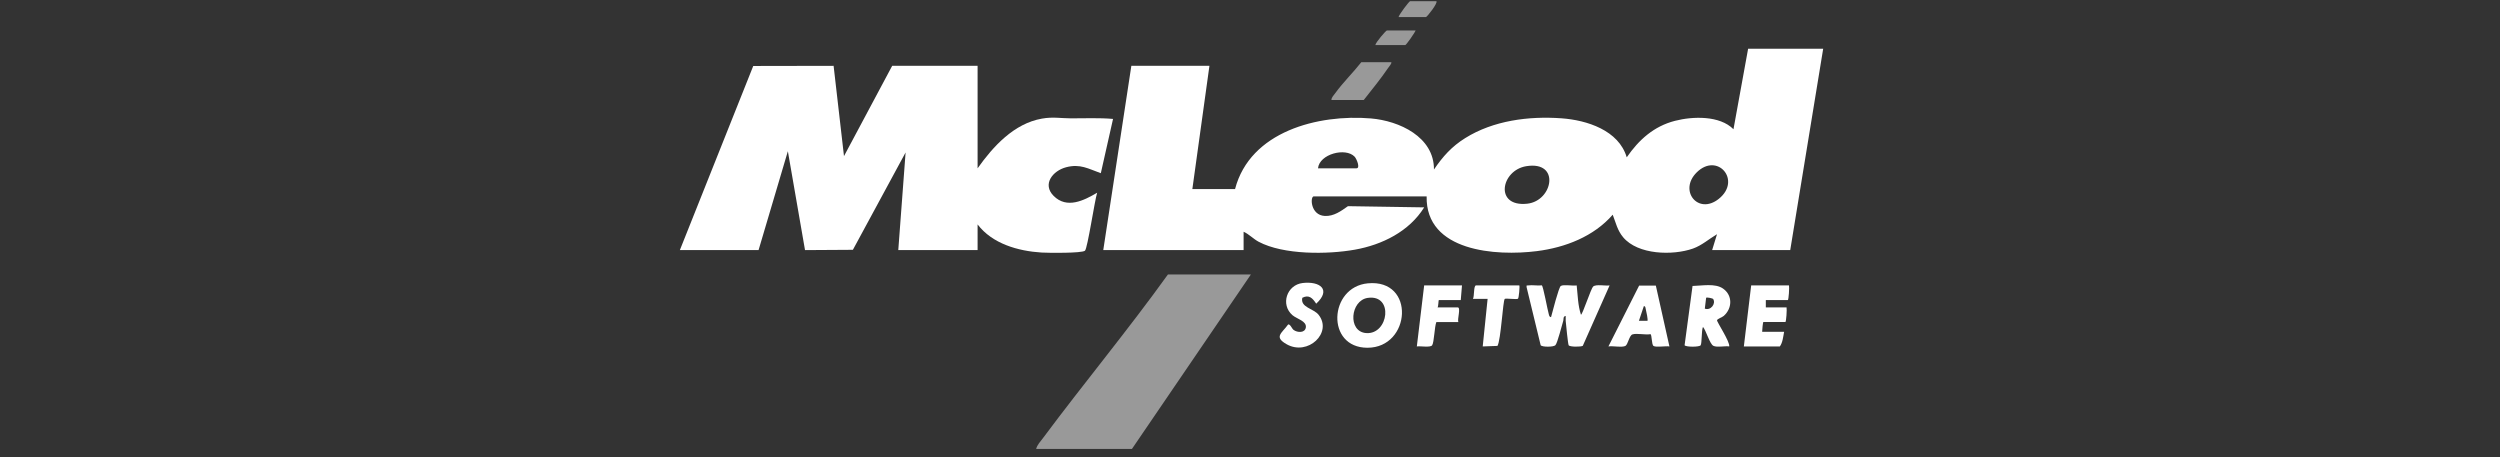 <svg width="268" height="49" viewBox="0 0 268 49" fill="none" xmlns="http://www.w3.org/2000/svg">
<rect x="0" y="0" width="268" height="49" fill="#333333" stroke="none"/>
<g clip-path="url(#clip0_12669_10614)">
<path d="M184.784 33.869C185.709 33.055 185.754 31.668 184.709 30.935C183.865 30.344 182.444 30.635 181.44 30.656L180.588 37.011C180.738 37.216 182.175 37.21 182.308 37.015C182.46 36.79 182.384 35.407 182.56 35.045C182.883 35.409 183.287 36.887 183.672 37.072C184.079 37.269 184.902 37.066 185.372 37.137C185.477 36.658 184.031 34.49 184.065 34.332C184.098 34.181 184.616 34.016 184.785 33.867L184.784 33.869ZM182.756 33.084L182.898 31.918C182.998 31.848 183.603 31.98 183.653 32.056C183.969 32.557 183.384 33.327 182.756 33.085V33.084Z" fill="white"/>
<path d="M187.726 30.598L186.941 37.138H190.8C191.104 36.729 191.159 36.078 191.258 35.568H188.904C188.895 35.443 188.981 34.521 189.034 34.521H191.389C191.49 34.521 191.565 33.137 191.52 32.952H189.296V32.167H191.651C191.752 32.167 191.827 30.782 191.782 30.597H187.726V30.598Z" fill="white"/>
<path d="M175.713 30.62L172.422 37.138C172.863 37.059 173.918 37.279 174.255 37.075C174.515 36.917 174.658 35.967 174.993 35.851C175.448 35.695 176.397 35.926 176.924 35.823C177.094 35.851 177.036 36.925 177.253 37.082C177.505 37.263 178.585 37.068 178.963 37.139L177.506 30.616L175.713 30.62ZM176.608 34.392H175.692L176.217 32.824C176.406 32.792 176.398 33.054 176.436 33.189C176.491 33.383 176.682 34.318 176.608 34.392Z" fill="white"/>
<path d="M141.095 32.558C142.742 31.038 141.489 30.128 139.656 30.337C137.942 30.533 137.237 32.657 138.555 33.791C139.015 34.186 140.087 34.412 139.986 35.102C139.897 35.711 139.088 35.673 138.676 35.369C138.476 35.222 138.322 34.723 138.088 34.783C137.421 35.719 136.52 36.106 137.928 36.903C140.209 38.195 142.876 35.659 141.351 33.742C140.814 33.066 139.37 32.959 139.608 31.923C140.335 31.545 140.727 31.984 141.095 32.556V32.558Z" fill="white"/>
<path d="M146.626 30.373C142.452 30.774 142.111 37.279 146.589 37.279C151.264 37.279 151.768 29.88 146.626 30.373ZM146.461 35.707C144.439 35.562 144.753 32.206 146.623 31.934C149.429 31.526 148.867 35.877 146.461 35.707Z" fill="white"/>
<path d="M158.229 30.598C157.957 30.598 158.063 31.754 157.902 32.036H159.472L158.948 37.138L160.527 37.081C160.897 36.484 161.107 32.24 161.309 32.044C161.407 31.949 162.599 32.131 162.728 32.022C162.827 31.938 162.932 30.658 162.872 30.598H158.228H158.229Z" fill="white"/>
<path d="M151.885 37.139C152.247 37.078 153.339 37.28 153.525 37.014C153.742 36.706 153.776 35.013 153.978 34.523H156.333C156.207 34.218 156.627 32.953 156.267 32.953H154.109C154.203 32.818 154.2 32.168 154.239 32.168H156.594L156.725 30.598H152.67L151.885 37.138V37.139Z" fill="white"/>
<path d="M170.783 30.725C170.524 30.989 169.644 33.738 169.479 33.738C169.15 32.761 169.135 31.634 169.021 30.597C168.623 30.671 167.6 30.468 167.315 30.657C167.087 30.809 166.407 33.521 166.272 33.997C166.068 33.974 166.071 33.803 166.024 33.657C165.899 33.266 165.43 30.63 165.278 30.589C164.827 30.647 164.28 30.532 163.85 30.596C163.671 30.623 163.627 30.521 163.653 30.793L165.159 37.008C165.317 37.219 166.537 37.211 166.736 37.008C166.965 36.774 167.424 34.876 167.582 34.389C167.638 34.216 167.537 33.919 167.842 33.866C167.856 34.038 167.829 34.218 167.842 34.389C167.875 34.753 168.086 36.905 168.161 37.014C168.288 37.202 169.475 37.195 169.675 37.072L172.55 30.597C172.121 30.666 171.057 30.44 170.781 30.724L170.783 30.725Z" fill="white"/>
<path d="M187.398 5.225L185.828 13.855C184.355 12.362 181.454 12.465 179.56 12.952C177.293 13.534 175.683 14.986 174.386 16.865C173.533 13.97 170.118 12.877 167.385 12.682C163.873 12.431 160.092 12.919 157.079 14.798C155.621 15.707 154.678 16.766 153.72 18.173C153.743 14.669 149.989 12.952 146.965 12.697C141.299 12.22 134.01 14.087 132.398 20.267H127.82L129.651 7.057H121.28L118.271 26.806H133.314V24.844C133.894 25.099 134.352 25.611 134.925 25.915C137.594 27.333 142.31 27.287 145.241 26.765C148.168 26.243 151.067 24.812 152.673 22.23L144.501 22.101C143.768 22.621 142.983 23.2 142.019 23.15C140.465 23.068 140.434 21.051 140.836 21.051H152.935C152.819 26.986 160.398 27.472 164.756 26.92C167.791 26.536 170.851 25.355 172.883 23.016C173.22 23.884 173.378 24.686 173.998 25.43C175.579 27.325 179.327 27.408 181.486 26.646C182.441 26.309 183.207 25.612 184.064 25.107L183.542 26.807H191.913L195.445 5.227H187.401L187.398 5.225ZM145.41 18.043H141.29C141.435 16.516 144.241 15.774 145.217 16.797C145.429 17.021 145.855 18.043 145.41 18.043ZM163.723 21.836C160.169 22.218 160.89 18.254 163.624 17.814C167.295 17.222 166.477 21.541 163.723 21.836ZM184.259 21.313C182.044 23.086 179.916 20.434 181.885 18.483C184.109 16.278 186.729 19.334 184.259 21.313Z" fill="white"/>
<path d="M114.296 17.927C115.8 17.536 116.66 18.086 118.008 18.567L119.318 12.749C117.82 12.617 116.304 12.691 114.798 12.687C113.706 12.683 112.884 12.506 111.697 12.715C108.701 13.242 106.47 15.685 104.798 18.044V7.057H95.642L90.475 16.736L89.362 7.057L80.748 7.073L72.883 26.806H81.319L84.459 16.211L86.298 26.811L91.43 26.779L97.08 16.343L96.296 26.806H104.798V24.059C106.373 26.131 109.142 26.916 111.659 27.073C112.34 27.115 115.983 27.16 116.31 26.873C116.584 26.632 117.358 21.44 117.615 20.659C116.187 21.501 114.369 22.417 112.955 21.005C111.689 19.742 112.869 18.297 114.296 17.927Z" fill="white"/>
<path d="M145.934 6.665C145.059 7.785 143.949 8.858 143.126 10.005C142.974 10.217 142.727 10.445 142.729 10.719H146.195C147.067 9.604 148.003 8.473 148.795 7.302C148.876 7.184 149.248 6.76 149.139 6.665H145.934Z" fill="white" fill-opacity="0.5"/>
<path d="M153.979 0.125H151.167C151.062 0.125 149.991 1.548 149.924 1.826H152.867C152.971 1.826 154.175 0.314 153.979 0.125Z" fill="white" fill-opacity="0.5"/>
<path d="M147.438 4.833H150.642C150.745 4.833 151.667 3.51 151.754 3.263H148.68C148.579 3.263 147.466 4.544 147.438 4.833Z" fill="white" fill-opacity="0.5"/>
<path d="M111.809 46.961C111.549 47.312 111.178 47.697 111.076 48.125H121.344L134.097 29.422H125.203C120.926 35.373 116.198 41.069 111.809 46.961Z" fill="white" fill-opacity="0.5"/>
</g>
<defs>
<clipPath id="clip0_12669_10614">
<rect width="122.704" height="48" fill="white" transform="translate(72.883 0.125)"/>
</clipPath>
</defs>
</svg>

